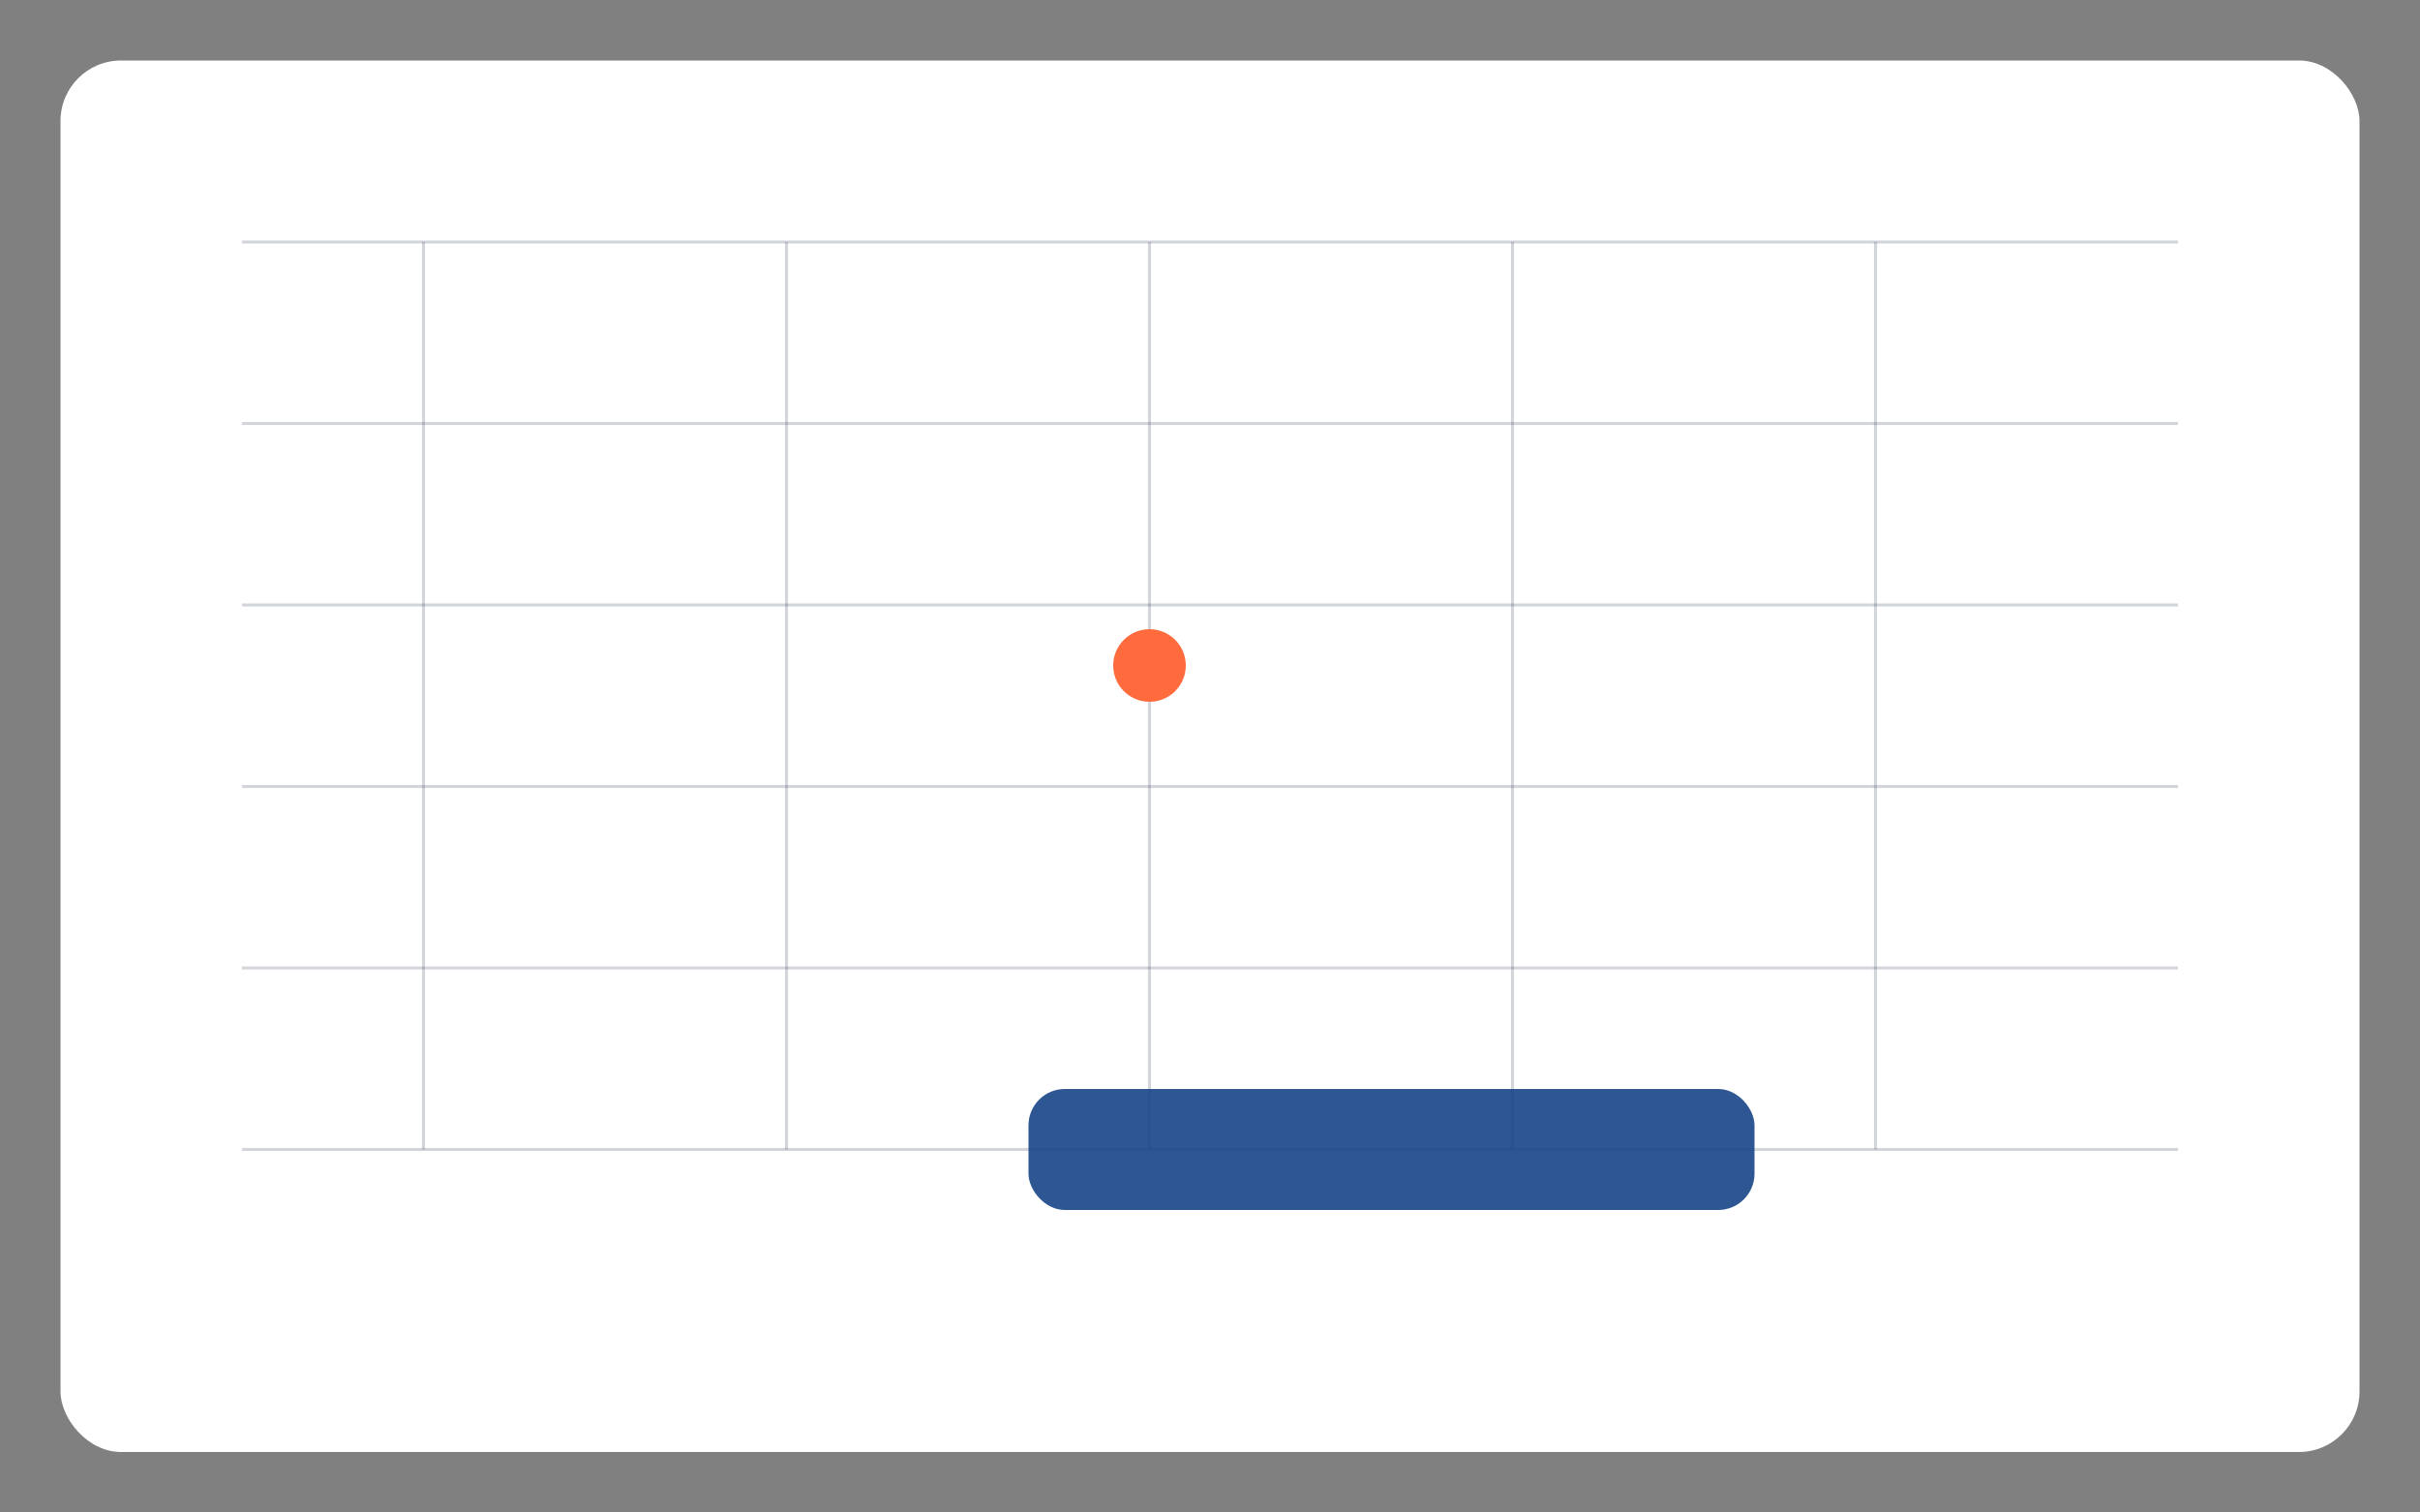 
                 <svg xmlns='http://www.w3.org/2000/svg' viewBox='0 0 800 500'>
                   <rect x="0" y="0" width="800" height="500" fill="#808080" stroke="none"/>
                   <rect x='20' y='20' width='760' height='460' rx='20' fill='#FFFFFF'/>
                   <g stroke='#0B1E3A' stroke-opacity='.18'>
                     <path d='M80 80h640M80 140h640M80 200h640M80 260h640M80 320h640M80 380h640' />
                     <path d='M140 80v300M260 80v300M380 80v300M500 80v300M620 80v300' />
                   </g>
                   <circle cx='380' cy='220' r='12' fill='#FF6B3D'/>
                   <rect x='340' y='360' width='240' height='40' rx='12' fill='#174486' opacity='.9'/>
                 </svg>